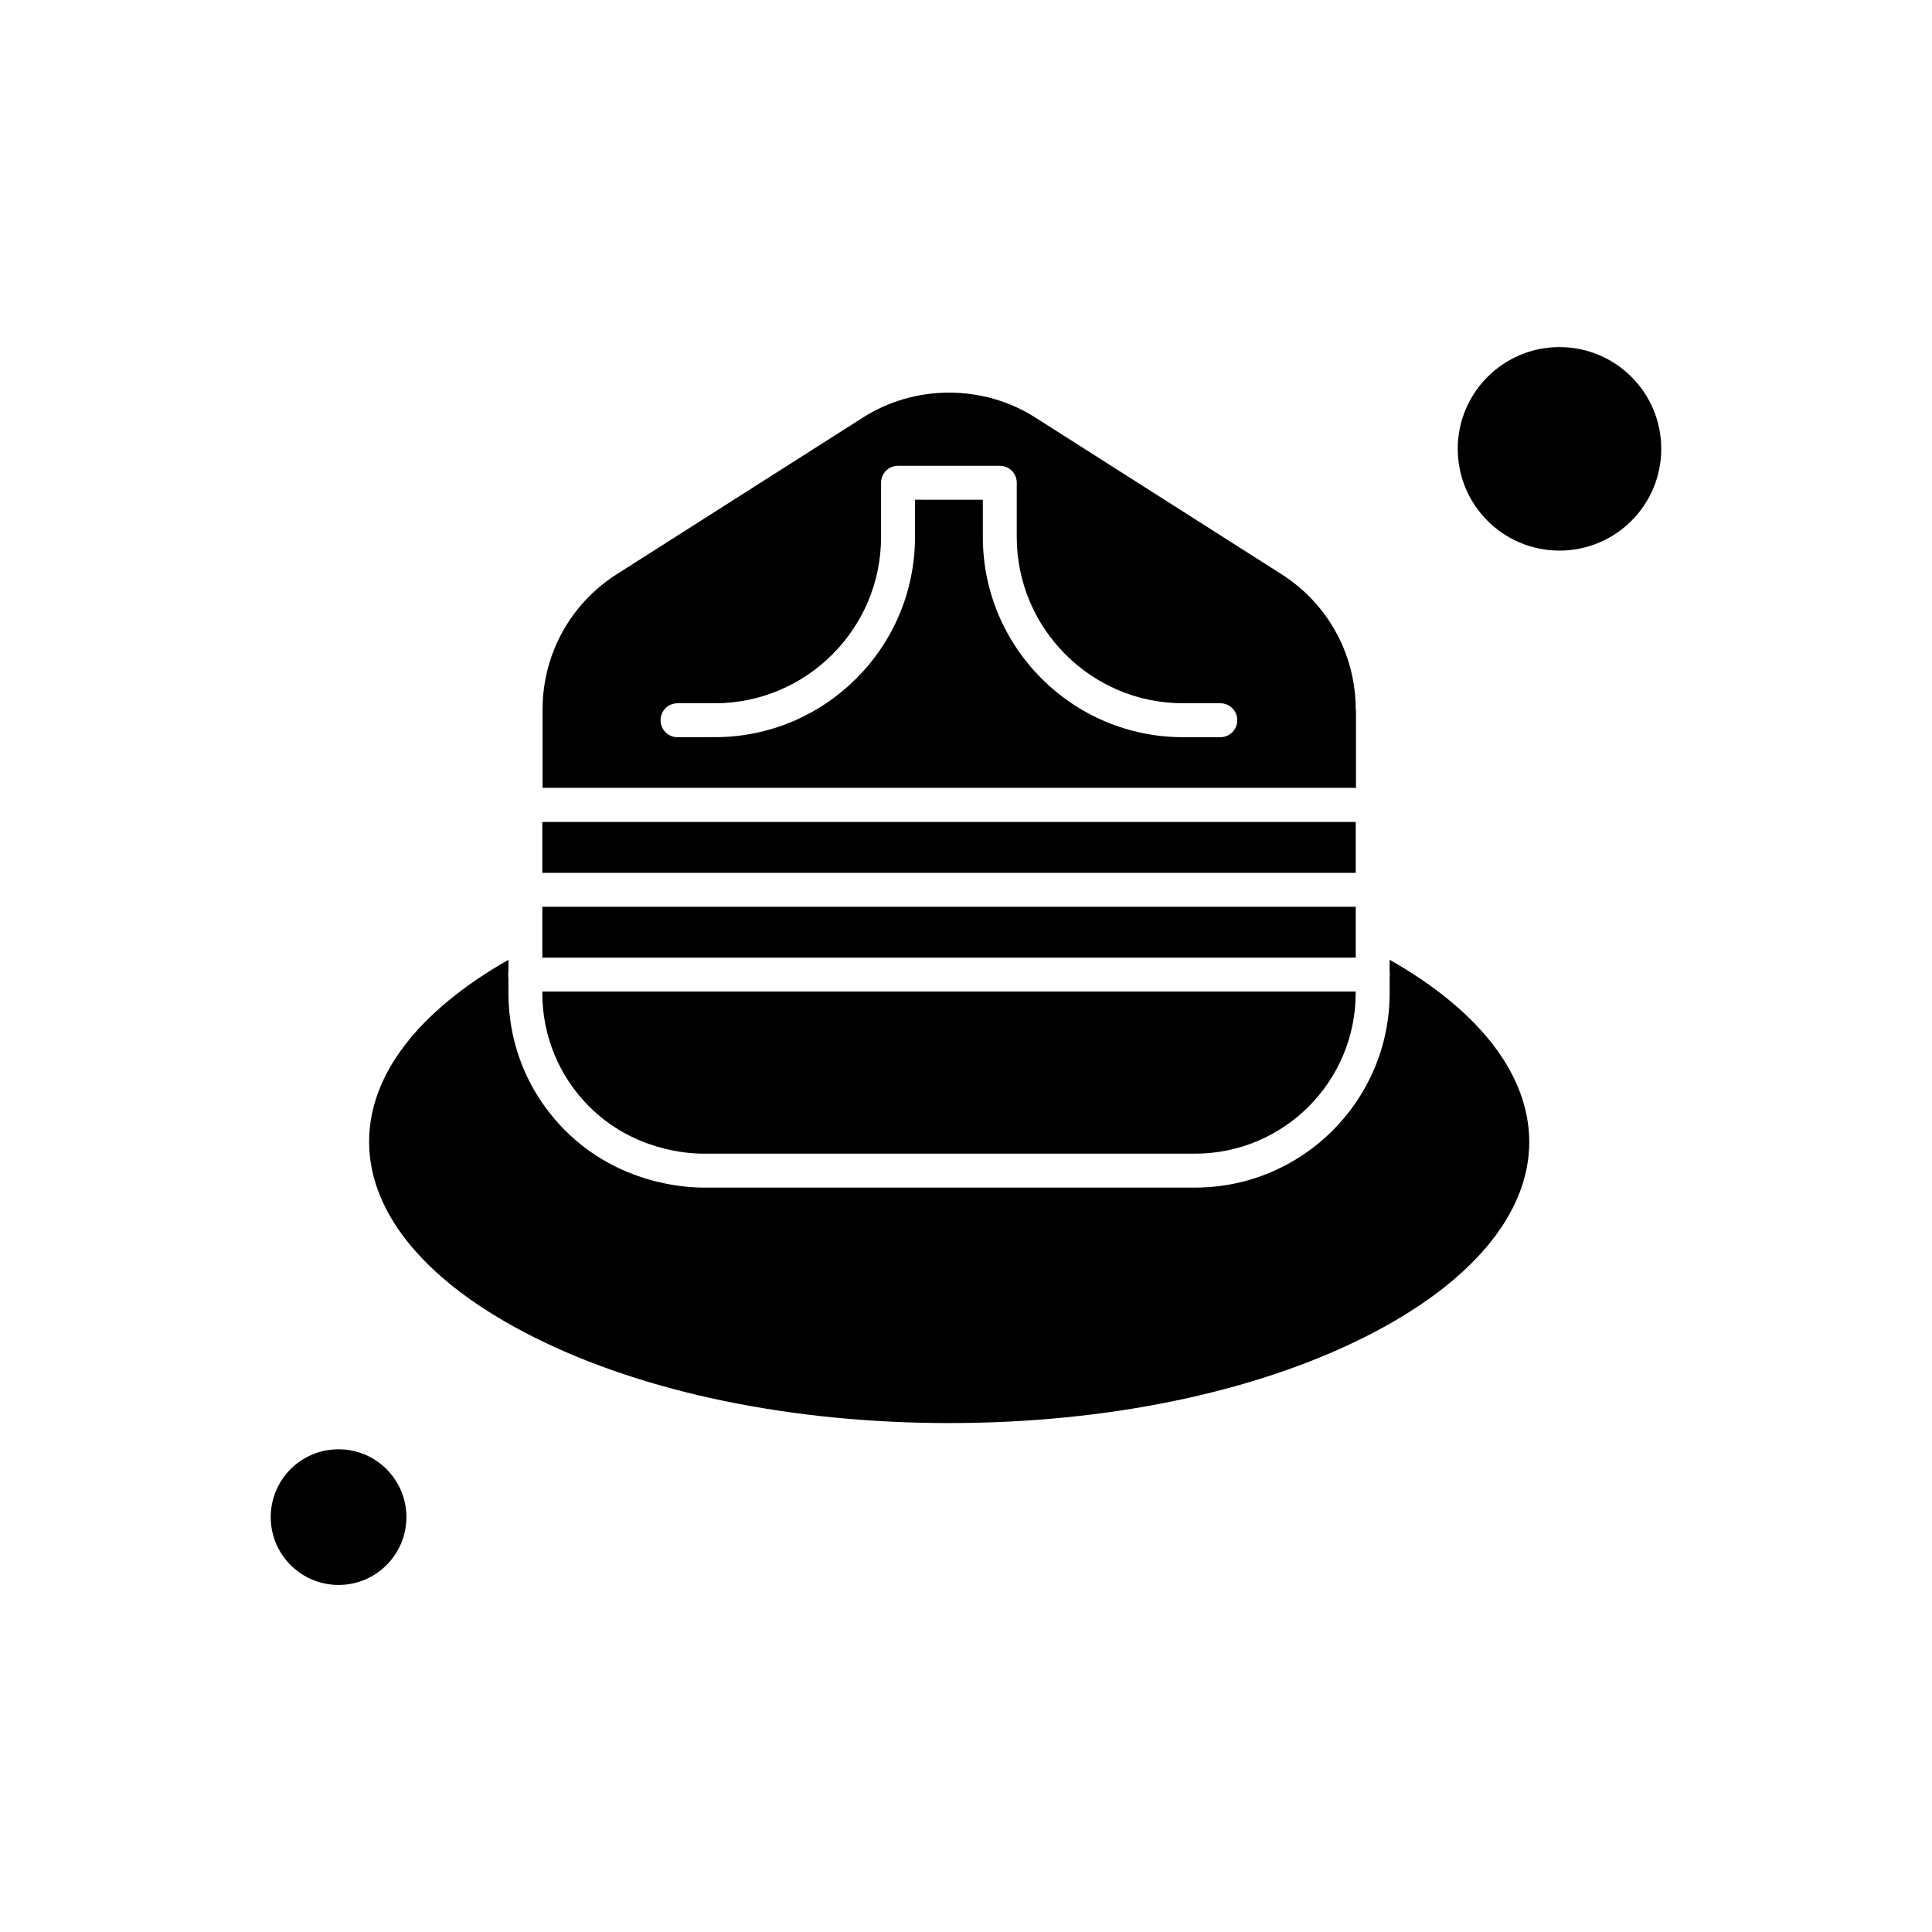 <?xml version="1.0" encoding="UTF-8"?>
<!-- Uploaded to: SVG Repo, www.svgrepo.com, Generator: SVG Repo Mixer Tools -->
<svg fill="#000000" width="800px" height="800px" version="1.1" viewBox="144 144 512 512" xmlns="http://www.w3.org/2000/svg">
 <g fill-rule="evenodd">
  <path d="m287.72 361.83h215.56v13.488h-215.56z"/>
  <path d="m287.72 384.3h215.56v13.488h-215.56z"/>
  <path d="m251.7 546.05c0 9.926-8.051 17.977-17.977 17.977-9.93 0-17.977-8.051-17.977-17.977 0-9.93 8.047-17.977 17.977-17.977 9.926 0 17.977 8.047 17.977 17.977"/>
  <path d="m503.28 332.04c0-14.641-7.383-28.059-19.711-35.898l-65.176-41.477c-6.938-4.43-14.898-6.613-22.859-6.613s-15.922 2.184-22.859 6.613l-65.176 41.477c-12.328 7.832-19.711 21.25-19.711 35.898v20.742h215.56v-20.742zm-35.891 7.324h-9.887c-29.219 0-53.039-23.758-53.039-53.039v-9.887l-17.98-0.008v9.887c0 29.219-23.758 53.039-53.039 53.039l-9.887 0.008c-2.504 0-4.496-1.992-4.496-4.496 0-2.5 1.992-4.496 4.496-4.496h9.887c24.273 0 44.047-19.777 44.047-44.047v-14.383c0-2.504 1.992-4.496 4.496-4.496h26.969c2.504 0 4.496 1.992 4.496 4.496v14.383c0 24.273 19.781 44.047 44.047 44.047h9.891c2.504 0 4.496 1.992 4.496 4.496 0 2.504-1.992 4.496-4.496 4.496z"/>
  <path d="m330.29 449.73h130.41c23.5 0 42.57-19.066 42.57-42.57v-0.387h-215.55v0.387c0 11.363 4.43 22.09 12.457 30.113 11.555 11.555 26.004 12.457 30.113 12.457z"/>
  <path d="m584.25 262.95c0 14.895-12.074 26.965-26.969 26.965-14.891 0-26.965-12.07-26.965-26.965 0-14.895 12.074-26.969 26.965-26.969 14.895 0 26.969 12.074 26.969 26.969"/>
  <path d="m512.27 398.36v3.273c0 0.191 0.062 0.449 0.062 0.645s-0.062 0.445-0.062 0.645v4.238c0 28.445-23.117 51.562-51.562 51.562h-130.41c-5.012 0-22.473-1.09-36.473-15.09-9.758-9.758-15.086-22.668-15.086-36.473v-3.981c-0.062-0.32-0.062-0.578-0.062-0.902s0-0.578 0.062-0.902v-3.016c-23.887 13.613-36.922 30.5-36.922 48.223 0 19.324 15.602 37.754 43.859 51.879 29.277 14.641 68.254 22.668 109.87 22.668 41.543 0 80.582-8.027 109.87-22.668 28.254-14.125 43.855-32.555 43.855-51.879-0.07-17.723-13.105-34.676-36.992-48.223z"/>
 </g>
</svg>